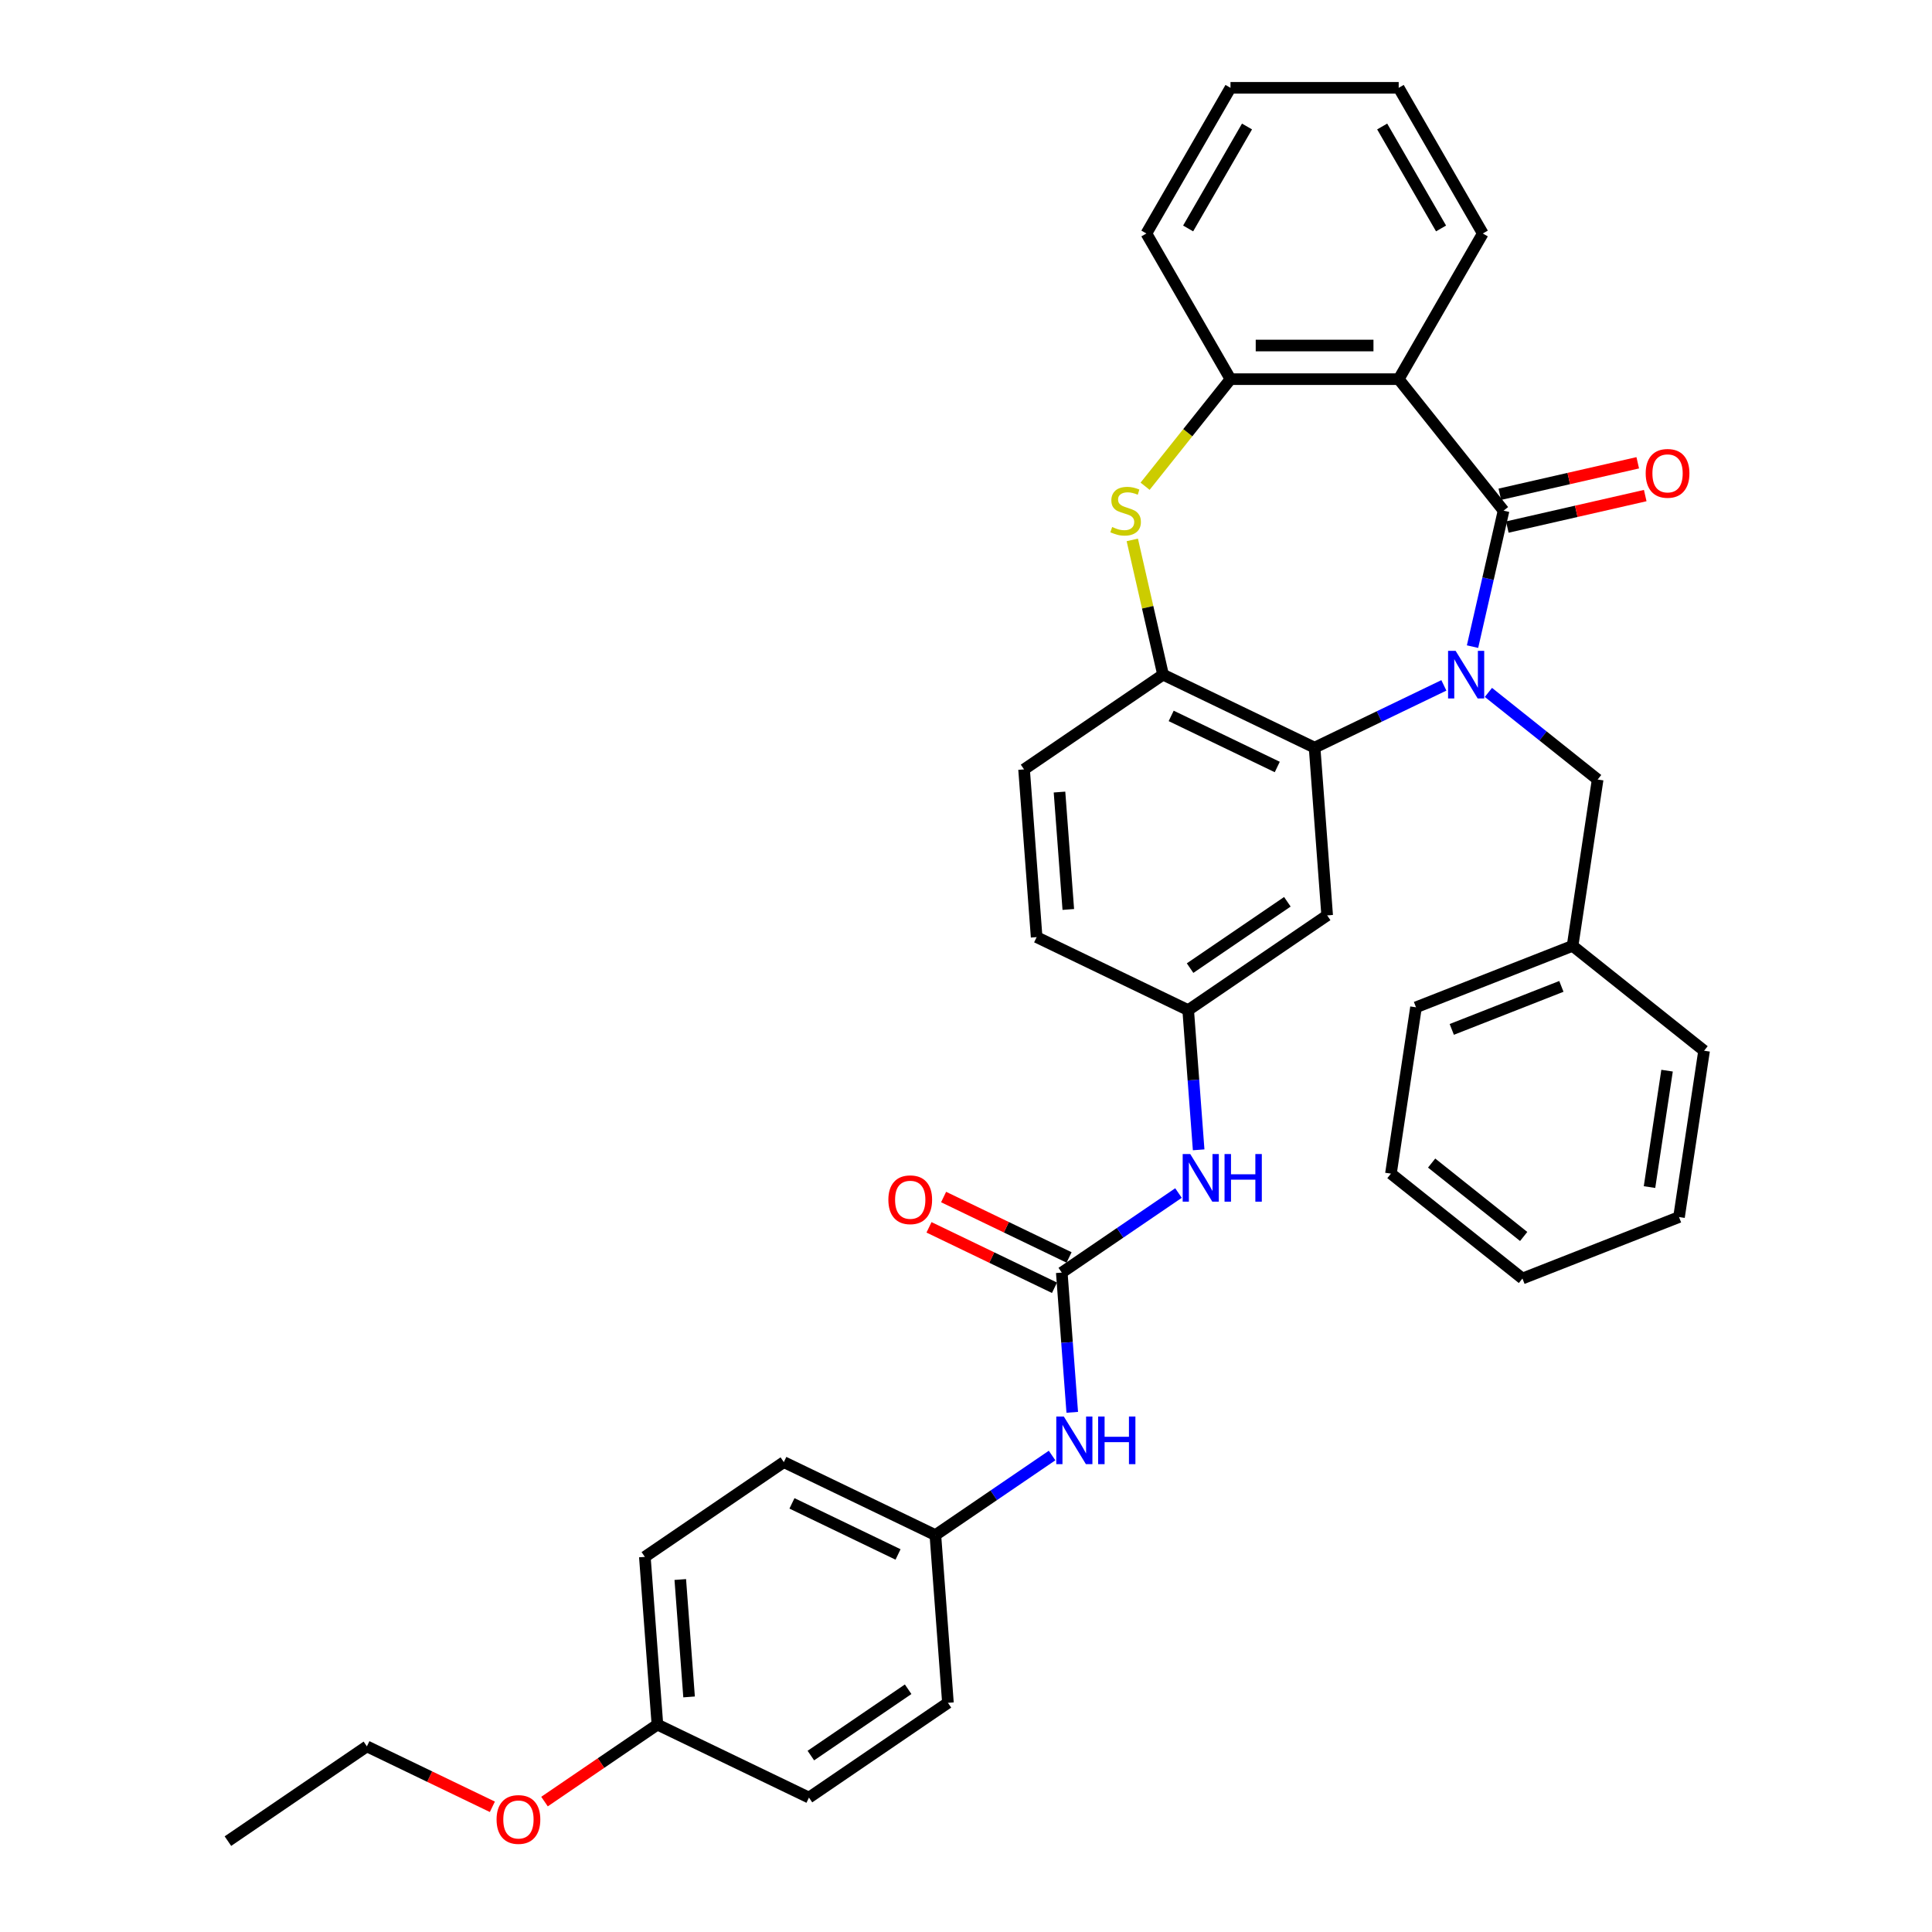 <?xml version='1.0' encoding='iso-8859-1'?>
<svg version='1.1' baseProfile='full'
              xmlns='http://www.w3.org/2000/svg'
                      xmlns:rdkit='http://www.rdkit.org/xml'
                      xmlns:xlink='http://www.w3.org/1999/xlink'
                  xml:space='preserve'
width='1000px' height='1000px' viewBox='0 0 1000 1000'>
<!-- END OF HEADER -->
<rect style='opacity:1.0;fill:#FFFFFF;stroke:none' width='1000' height='1000' x='0' y='0'> </rect>
<path class='bond-0' d='M 762.182,334.694 L 770.213,299.507' style='fill:none;fill-rule:evenodd;stroke:#0000FF;stroke-width:6px;stroke-linecap:butt;stroke-linejoin:miter;stroke-opacity:1' />
<path class='bond-0' d='M 770.213,299.507 L 778.245,264.319' style='fill:none;fill-rule:evenodd;stroke:#000000;stroke-width:6px;stroke-linecap:butt;stroke-linejoin:miter;stroke-opacity:1' />
<path class='bond-2' d='M 747.344,354.75 L 713.888,370.862' style='fill:none;fill-rule:evenodd;stroke:#0000FF;stroke-width:6px;stroke-linecap:butt;stroke-linejoin:miter;stroke-opacity:1' />
<path class='bond-2' d='M 713.888,370.862 L 680.431,386.974' style='fill:none;fill-rule:evenodd;stroke:#000000;stroke-width:6px;stroke-linecap:butt;stroke-linejoin:miter;stroke-opacity:1' />
<path class='bond-8' d='M 770.398,358.391 L 798.669,380.936' style='fill:none;fill-rule:evenodd;stroke:#0000FF;stroke-width:6px;stroke-linecap:butt;stroke-linejoin:miter;stroke-opacity:1' />
<path class='bond-8' d='M 798.669,380.936 L 826.94,403.481' style='fill:none;fill-rule:evenodd;stroke:#000000;stroke-width:6px;stroke-linecap:butt;stroke-linejoin:miter;stroke-opacity:1' />
<path class='bond-1' d='M 778.245,264.319 L 723.962,196.251' style='fill:none;fill-rule:evenodd;stroke:#000000;stroke-width:6px;stroke-linecap:butt;stroke-linejoin:miter;stroke-opacity:1' />
<path class='bond-11' d='M 780.182,272.807 L 815.874,264.661' style='fill:none;fill-rule:evenodd;stroke:#000000;stroke-width:6px;stroke-linecap:butt;stroke-linejoin:miter;stroke-opacity:1' />
<path class='bond-11' d='M 815.874,264.661 L 851.567,256.514' style='fill:none;fill-rule:evenodd;stroke:#FF0000;stroke-width:6px;stroke-linecap:butt;stroke-linejoin:miter;stroke-opacity:1' />
<path class='bond-11' d='M 776.307,255.831 L 812,247.685' style='fill:none;fill-rule:evenodd;stroke:#000000;stroke-width:6px;stroke-linecap:butt;stroke-linejoin:miter;stroke-opacity:1' />
<path class='bond-11' d='M 812,247.685 L 847.692,239.538' style='fill:none;fill-rule:evenodd;stroke:#FF0000;stroke-width:6px;stroke-linecap:butt;stroke-linejoin:miter;stroke-opacity:1' />
<path class='bond-5' d='M 723.962,196.251 L 636.9,196.251' style='fill:none;fill-rule:evenodd;stroke:#000000;stroke-width:6px;stroke-linecap:butt;stroke-linejoin:miter;stroke-opacity:1' />
<path class='bond-5' d='M 710.903,178.839 L 649.959,178.839' style='fill:none;fill-rule:evenodd;stroke:#000000;stroke-width:6px;stroke-linecap:butt;stroke-linejoin:miter;stroke-opacity:1' />
<path class='bond-17' d='M 723.962,196.251 L 767.493,120.853' style='fill:none;fill-rule:evenodd;stroke:#000000;stroke-width:6px;stroke-linecap:butt;stroke-linejoin:miter;stroke-opacity:1' />
<path class='bond-4' d='M 680.431,386.974 L 601.99,349.199' style='fill:none;fill-rule:evenodd;stroke:#000000;stroke-width:6px;stroke-linecap:butt;stroke-linejoin:miter;stroke-opacity:1' />
<path class='bond-4' d='M 661.11,396.996 L 606.201,370.553' style='fill:none;fill-rule:evenodd;stroke:#000000;stroke-width:6px;stroke-linecap:butt;stroke-linejoin:miter;stroke-opacity:1' />
<path class='bond-7' d='M 680.431,386.974 L 686.937,473.793' style='fill:none;fill-rule:evenodd;stroke:#000000;stroke-width:6px;stroke-linecap:butt;stroke-linejoin:miter;stroke-opacity:1' />
<path class='bond-3' d='M 586.071,279.451 L 594.031,314.325' style='fill:none;fill-rule:evenodd;stroke:#CCCC00;stroke-width:6px;stroke-linecap:butt;stroke-linejoin:miter;stroke-opacity:1' />
<path class='bond-3' d='M 594.031,314.325 L 601.99,349.199' style='fill:none;fill-rule:evenodd;stroke:#000000;stroke-width:6px;stroke-linecap:butt;stroke-linejoin:miter;stroke-opacity:1' />
<path class='bond-35' d='M 592.699,251.677 L 614.799,223.964' style='fill:none;fill-rule:evenodd;stroke:#CCCC00;stroke-width:6px;stroke-linecap:butt;stroke-linejoin:miter;stroke-opacity:1' />
<path class='bond-35' d='M 614.799,223.964 L 636.9,196.251' style='fill:none;fill-rule:evenodd;stroke:#000000;stroke-width:6px;stroke-linecap:butt;stroke-linejoin:miter;stroke-opacity:1' />
<path class='bond-14' d='M 601.99,349.199 L 530.056,398.243' style='fill:none;fill-rule:evenodd;stroke:#000000;stroke-width:6px;stroke-linecap:butt;stroke-linejoin:miter;stroke-opacity:1' />
<path class='bond-24' d='M 636.9,196.251 L 593.368,120.853' style='fill:none;fill-rule:evenodd;stroke:#000000;stroke-width:6px;stroke-linecap:butt;stroke-linejoin:miter;stroke-opacity:1' />
<path class='bond-6' d='M 549.574,658.7 L 579.778,638.107' style='fill:none;fill-rule:evenodd;stroke:#000000;stroke-width:6px;stroke-linecap:butt;stroke-linejoin:miter;stroke-opacity:1' />
<path class='bond-6' d='M 579.778,638.107 L 609.982,617.515' style='fill:none;fill-rule:evenodd;stroke:#0000FF;stroke-width:6px;stroke-linecap:butt;stroke-linejoin:miter;stroke-opacity:1' />
<path class='bond-10' d='M 549.574,658.7 L 552.284,694.857' style='fill:none;fill-rule:evenodd;stroke:#000000;stroke-width:6px;stroke-linecap:butt;stroke-linejoin:miter;stroke-opacity:1' />
<path class='bond-10' d='M 552.284,694.857 L 554.994,731.014' style='fill:none;fill-rule:evenodd;stroke:#0000FF;stroke-width:6px;stroke-linecap:butt;stroke-linejoin:miter;stroke-opacity:1' />
<path class='bond-13' d='M 553.352,650.856 L 520.879,635.218' style='fill:none;fill-rule:evenodd;stroke:#000000;stroke-width:6px;stroke-linecap:butt;stroke-linejoin:miter;stroke-opacity:1' />
<path class='bond-13' d='M 520.879,635.218 L 488.406,619.58' style='fill:none;fill-rule:evenodd;stroke:#FF0000;stroke-width:6px;stroke-linecap:butt;stroke-linejoin:miter;stroke-opacity:1' />
<path class='bond-13' d='M 545.797,666.544 L 513.324,650.906' style='fill:none;fill-rule:evenodd;stroke:#000000;stroke-width:6px;stroke-linecap:butt;stroke-linejoin:miter;stroke-opacity:1' />
<path class='bond-13' d='M 513.324,650.906 L 480.851,635.268' style='fill:none;fill-rule:evenodd;stroke:#FF0000;stroke-width:6px;stroke-linecap:butt;stroke-linejoin:miter;stroke-opacity:1' />
<path class='bond-12' d='M 686.937,473.793 L 615.003,522.837' style='fill:none;fill-rule:evenodd;stroke:#000000;stroke-width:6px;stroke-linecap:butt;stroke-linejoin:miter;stroke-opacity:1' />
<path class='bond-12' d='M 666.338,466.763 L 615.984,501.093' style='fill:none;fill-rule:evenodd;stroke:#000000;stroke-width:6px;stroke-linecap:butt;stroke-linejoin:miter;stroke-opacity:1' />
<path class='bond-18' d='M 826.94,403.481 L 813.964,489.571' style='fill:none;fill-rule:evenodd;stroke:#000000;stroke-width:6px;stroke-linecap:butt;stroke-linejoin:miter;stroke-opacity:1' />
<path class='bond-9' d='M 620.422,595.151 L 617.712,558.994' style='fill:none;fill-rule:evenodd;stroke:#0000FF;stroke-width:6px;stroke-linecap:butt;stroke-linejoin:miter;stroke-opacity:1' />
<path class='bond-9' d='M 617.712,558.994 L 615.003,522.837' style='fill:none;fill-rule:evenodd;stroke:#000000;stroke-width:6px;stroke-linecap:butt;stroke-linejoin:miter;stroke-opacity:1' />
<path class='bond-15' d='M 544.554,753.378 L 514.35,773.97' style='fill:none;fill-rule:evenodd;stroke:#0000FF;stroke-width:6px;stroke-linecap:butt;stroke-linejoin:miter;stroke-opacity:1' />
<path class='bond-15' d='M 514.35,773.97 L 484.146,794.563' style='fill:none;fill-rule:evenodd;stroke:#000000;stroke-width:6px;stroke-linecap:butt;stroke-linejoin:miter;stroke-opacity:1' />
<path class='bond-16' d='M 615.003,522.837 L 536.562,485.062' style='fill:none;fill-rule:evenodd;stroke:#000000;stroke-width:6px;stroke-linecap:butt;stroke-linejoin:miter;stroke-opacity:1' />
<path class='bond-36' d='M 530.056,398.243 L 536.562,485.062' style='fill:none;fill-rule:evenodd;stroke:#000000;stroke-width:6px;stroke-linecap:butt;stroke-linejoin:miter;stroke-opacity:1' />
<path class='bond-36' d='M 548.396,409.965 L 552.95,470.738' style='fill:none;fill-rule:evenodd;stroke:#000000;stroke-width:6px;stroke-linecap:butt;stroke-linejoin:miter;stroke-opacity:1' />
<path class='bond-20' d='M 484.146,794.563 L 490.652,881.382' style='fill:none;fill-rule:evenodd;stroke:#000000;stroke-width:6px;stroke-linecap:butt;stroke-linejoin:miter;stroke-opacity:1' />
<path class='bond-21' d='M 484.146,794.563 L 405.706,756.788' style='fill:none;fill-rule:evenodd;stroke:#000000;stroke-width:6px;stroke-linecap:butt;stroke-linejoin:miter;stroke-opacity:1' />
<path class='bond-21' d='M 464.825,804.585 L 409.917,778.142' style='fill:none;fill-rule:evenodd;stroke:#000000;stroke-width:6px;stroke-linecap:butt;stroke-linejoin:miter;stroke-opacity:1' />
<path class='bond-29' d='M 767.493,120.853 L 723.962,45.455' style='fill:none;fill-rule:evenodd;stroke:#000000;stroke-width:6px;stroke-linecap:butt;stroke-linejoin:miter;stroke-opacity:1' />
<path class='bond-29' d='M 745.884,118.249 L 715.412,65.471' style='fill:none;fill-rule:evenodd;stroke:#000000;stroke-width:6px;stroke-linecap:butt;stroke-linejoin:miter;stroke-opacity:1' />
<path class='bond-27' d='M 813.964,489.571 L 732.919,521.379' style='fill:none;fill-rule:evenodd;stroke:#000000;stroke-width:6px;stroke-linecap:butt;stroke-linejoin:miter;stroke-opacity:1' />
<path class='bond-27' d='M 808.168,510.551 L 751.438,532.817' style='fill:none;fill-rule:evenodd;stroke:#000000;stroke-width:6px;stroke-linecap:butt;stroke-linejoin:miter;stroke-opacity:1' />
<path class='bond-28' d='M 813.964,489.571 L 882.032,543.854' style='fill:none;fill-rule:evenodd;stroke:#000000;stroke-width:6px;stroke-linecap:butt;stroke-linejoin:miter;stroke-opacity:1' />
<path class='bond-19' d='M 340.278,892.651 L 333.771,805.832' style='fill:none;fill-rule:evenodd;stroke:#000000;stroke-width:6px;stroke-linecap:butt;stroke-linejoin:miter;stroke-opacity:1' />
<path class='bond-19' d='M 356.665,878.327 L 352.111,817.554' style='fill:none;fill-rule:evenodd;stroke:#000000;stroke-width:6px;stroke-linecap:butt;stroke-linejoin:miter;stroke-opacity:1' />
<path class='bond-25' d='M 340.278,892.651 L 311.058,912.573' style='fill:none;fill-rule:evenodd;stroke:#000000;stroke-width:6px;stroke-linecap:butt;stroke-linejoin:miter;stroke-opacity:1' />
<path class='bond-25' d='M 311.058,912.573 L 281.838,932.495' style='fill:none;fill-rule:evenodd;stroke:#FF0000;stroke-width:6px;stroke-linecap:butt;stroke-linejoin:miter;stroke-opacity:1' />
<path class='bond-39' d='M 340.278,892.651 L 418.718,930.426' style='fill:none;fill-rule:evenodd;stroke:#000000;stroke-width:6px;stroke-linecap:butt;stroke-linejoin:miter;stroke-opacity:1' />
<path class='bond-23' d='M 490.652,881.382 L 418.718,930.426' style='fill:none;fill-rule:evenodd;stroke:#000000;stroke-width:6px;stroke-linecap:butt;stroke-linejoin:miter;stroke-opacity:1' />
<path class='bond-23' d='M 470.054,874.352 L 419.699,908.683' style='fill:none;fill-rule:evenodd;stroke:#000000;stroke-width:6px;stroke-linecap:butt;stroke-linejoin:miter;stroke-opacity:1' />
<path class='bond-22' d='M 405.706,756.788 L 333.771,805.832' style='fill:none;fill-rule:evenodd;stroke:#000000;stroke-width:6px;stroke-linecap:butt;stroke-linejoin:miter;stroke-opacity:1' />
<path class='bond-38' d='M 593.368,120.853 L 636.9,45.455' style='fill:none;fill-rule:evenodd;stroke:#000000;stroke-width:6px;stroke-linecap:butt;stroke-linejoin:miter;stroke-opacity:1' />
<path class='bond-38' d='M 614.978,118.249 L 645.45,65.471' style='fill:none;fill-rule:evenodd;stroke:#000000;stroke-width:6px;stroke-linecap:butt;stroke-linejoin:miter;stroke-opacity:1' />
<path class='bond-26' d='M 254.849,935.196 L 222.376,919.558' style='fill:none;fill-rule:evenodd;stroke:#FF0000;stroke-width:6px;stroke-linecap:butt;stroke-linejoin:miter;stroke-opacity:1' />
<path class='bond-26' d='M 222.376,919.558 L 189.903,903.92' style='fill:none;fill-rule:evenodd;stroke:#000000;stroke-width:6px;stroke-linecap:butt;stroke-linejoin:miter;stroke-opacity:1' />
<path class='bond-31' d='M 189.903,903.92 L 117.968,952.964' style='fill:none;fill-rule:evenodd;stroke:#000000;stroke-width:6px;stroke-linecap:butt;stroke-linejoin:miter;stroke-opacity:1' />
<path class='bond-32' d='M 732.919,521.379 L 719.943,607.469' style='fill:none;fill-rule:evenodd;stroke:#000000;stroke-width:6px;stroke-linecap:butt;stroke-linejoin:miter;stroke-opacity:1' />
<path class='bond-33' d='M 882.032,543.854 L 869.056,629.944' style='fill:none;fill-rule:evenodd;stroke:#000000;stroke-width:6px;stroke-linecap:butt;stroke-linejoin:miter;stroke-opacity:1' />
<path class='bond-33' d='M 862.867,554.172 L 853.784,614.435' style='fill:none;fill-rule:evenodd;stroke:#000000;stroke-width:6px;stroke-linecap:butt;stroke-linejoin:miter;stroke-opacity:1' />
<path class='bond-30' d='M 723.962,45.455 L 636.9,45.455' style='fill:none;fill-rule:evenodd;stroke:#000000;stroke-width:6px;stroke-linecap:butt;stroke-linejoin:miter;stroke-opacity:1' />
<path class='bond-37' d='M 719.943,607.469 L 788.012,661.752' style='fill:none;fill-rule:evenodd;stroke:#000000;stroke-width:6px;stroke-linecap:butt;stroke-linejoin:miter;stroke-opacity:1' />
<path class='bond-37' d='M 741.01,601.998 L 788.658,639.996' style='fill:none;fill-rule:evenodd;stroke:#000000;stroke-width:6px;stroke-linecap:butt;stroke-linejoin:miter;stroke-opacity:1' />
<path class='bond-34' d='M 869.056,629.944 L 788.012,661.752' style='fill:none;fill-rule:evenodd;stroke:#000000;stroke-width:6px;stroke-linecap:butt;stroke-linejoin:miter;stroke-opacity:1' />
<path  class='atom-0' d='M 753.421 336.871
L 761.501 349.93
Q 762.302 351.219, 763.59 353.552
Q 764.879 355.885, 764.948 356.025
L 764.948 336.871
L 768.222 336.871
L 768.222 361.527
L 764.844 361.527
L 756.172 347.249
Q 755.163 345.577, 754.083 343.662
Q 753.038 341.746, 752.725 341.154
L 752.725 361.527
L 749.521 361.527
L 749.521 336.871
L 753.421 336.871
' fill='#0000FF'/>
<path  class='atom-4' d='M 575.652 272.782
Q 575.931 272.886, 577.08 273.374
Q 578.229 273.861, 579.483 274.175
Q 580.771 274.453, 582.025 274.453
Q 584.358 274.453, 585.716 273.339
Q 587.075 272.19, 587.075 270.205
Q 587.075 268.847, 586.378 268.011
Q 585.716 267.175, 584.672 266.722
Q 583.627 266.269, 581.886 265.747
Q 579.692 265.085, 578.368 264.459
Q 577.08 263.832, 576.14 262.508
Q 575.234 261.185, 575.234 258.956
Q 575.234 255.857, 577.324 253.941
Q 579.448 252.026, 583.627 252.026
Q 586.483 252.026, 589.721 253.384
L 588.92 256.066
Q 585.96 254.847, 583.731 254.847
Q 581.329 254.847, 580.005 255.857
Q 578.682 256.832, 578.717 258.538
Q 578.717 259.862, 579.378 260.663
Q 580.075 261.464, 581.05 261.916
Q 582.06 262.369, 583.731 262.891
Q 585.96 263.588, 587.284 264.284
Q 588.607 264.981, 589.547 266.409
Q 590.522 267.802, 590.522 270.205
Q 590.522 273.618, 588.224 275.463
Q 585.96 277.274, 582.164 277.274
Q 579.97 277.274, 578.299 276.787
Q 576.662 276.334, 574.712 275.533
L 575.652 272.782
' fill='#CCCC00'/>
<path  class='atom-10' d='M 616.059 597.328
L 624.138 610.387
Q 624.939 611.676, 626.228 614.009
Q 627.516 616.342, 627.586 616.482
L 627.586 597.328
L 630.859 597.328
L 630.859 621.984
L 627.481 621.984
L 618.81 607.706
Q 617.8 606.034, 616.72 604.119
Q 615.676 602.203, 615.362 601.611
L 615.362 621.984
L 612.158 621.984
L 612.158 597.328
L 616.059 597.328
' fill='#0000FF'/>
<path  class='atom-10' d='M 633.819 597.328
L 637.163 597.328
L 637.163 607.81
L 649.769 607.81
L 649.769 597.328
L 653.113 597.328
L 653.113 621.984
L 649.769 621.984
L 649.769 610.596
L 637.163 610.596
L 637.163 621.984
L 633.819 621.984
L 633.819 597.328
' fill='#0000FF'/>
<path  class='atom-11' d='M 550.631 733.191
L 558.71 746.25
Q 559.511 747.539, 560.799 749.872
Q 562.088 752.205, 562.158 752.345
L 562.158 733.191
L 565.431 733.191
L 565.431 757.847
L 562.053 757.847
L 553.382 743.569
Q 552.372 741.897, 551.292 739.982
Q 550.247 738.066, 549.934 737.474
L 549.934 757.847
L 546.73 757.847
L 546.73 733.191
L 550.631 733.191
' fill='#0000FF'/>
<path  class='atom-11' d='M 568.391 733.191
L 571.734 733.191
L 571.734 743.673
L 584.341 743.673
L 584.341 733.191
L 587.684 733.191
L 587.684 757.847
L 584.341 757.847
L 584.341 746.459
L 571.734 746.459
L 571.734 757.847
L 568.391 757.847
L 568.391 733.191
' fill='#0000FF'/>
<path  class='atom-12' d='M 851.806 245.016
Q 851.806 239.095, 854.731 235.787
Q 857.657 232.479, 863.124 232.479
Q 868.592 232.479, 871.517 235.787
Q 874.442 239.095, 874.442 245.016
Q 874.442 251.006, 871.482 254.418
Q 868.522 257.796, 863.124 257.796
Q 857.692 257.796, 854.731 254.418
Q 851.806 251.04, 851.806 245.016
M 863.124 255.01
Q 866.885 255.01, 868.905 252.503
Q 870.96 249.961, 870.96 245.016
Q 870.96 240.175, 868.905 237.737
Q 866.885 235.265, 863.124 235.265
Q 859.363 235.265, 857.308 237.702
Q 855.289 240.14, 855.289 245.016
Q 855.289 249.996, 857.308 252.503
Q 859.363 255.01, 863.124 255.01
' fill='#FF0000'/>
<path  class='atom-14' d='M 459.816 620.995
Q 459.816 615.074, 462.741 611.766
Q 465.666 608.458, 471.134 608.458
Q 476.601 608.458, 479.527 611.766
Q 482.452 615.074, 482.452 620.995
Q 482.452 626.985, 479.492 630.397
Q 476.532 633.775, 471.134 633.775
Q 465.701 633.775, 462.741 630.397
Q 459.816 627.019, 459.816 620.995
M 471.134 630.989
Q 474.895 630.989, 476.915 628.482
Q 478.97 625.94, 478.97 620.995
Q 478.97 616.154, 476.915 613.716
Q 474.895 611.244, 471.134 611.244
Q 467.373 611.244, 465.318 613.681
Q 463.298 616.119, 463.298 620.995
Q 463.298 625.975, 465.318 628.482
Q 467.373 630.989, 471.134 630.989
' fill='#FF0000'/>
<path  class='atom-26' d='M 257.025 941.765
Q 257.025 935.844, 259.95 932.536
Q 262.876 929.228, 268.343 929.228
Q 273.811 929.228, 276.736 932.536
Q 279.661 935.844, 279.661 941.765
Q 279.661 947.755, 276.701 951.167
Q 273.741 954.545, 268.343 954.545
Q 262.91 954.545, 259.95 951.167
Q 257.025 947.789, 257.025 941.765
M 268.343 951.759
Q 272.104 951.759, 274.124 949.252
Q 276.179 946.71, 276.179 941.765
Q 276.179 936.924, 274.124 934.486
Q 272.104 932.014, 268.343 932.014
Q 264.582 932.014, 262.527 934.451
Q 260.508 936.889, 260.508 941.765
Q 260.508 946.745, 262.527 949.252
Q 264.582 951.759, 268.343 951.759
' fill='#FF0000'/>
</svg>
